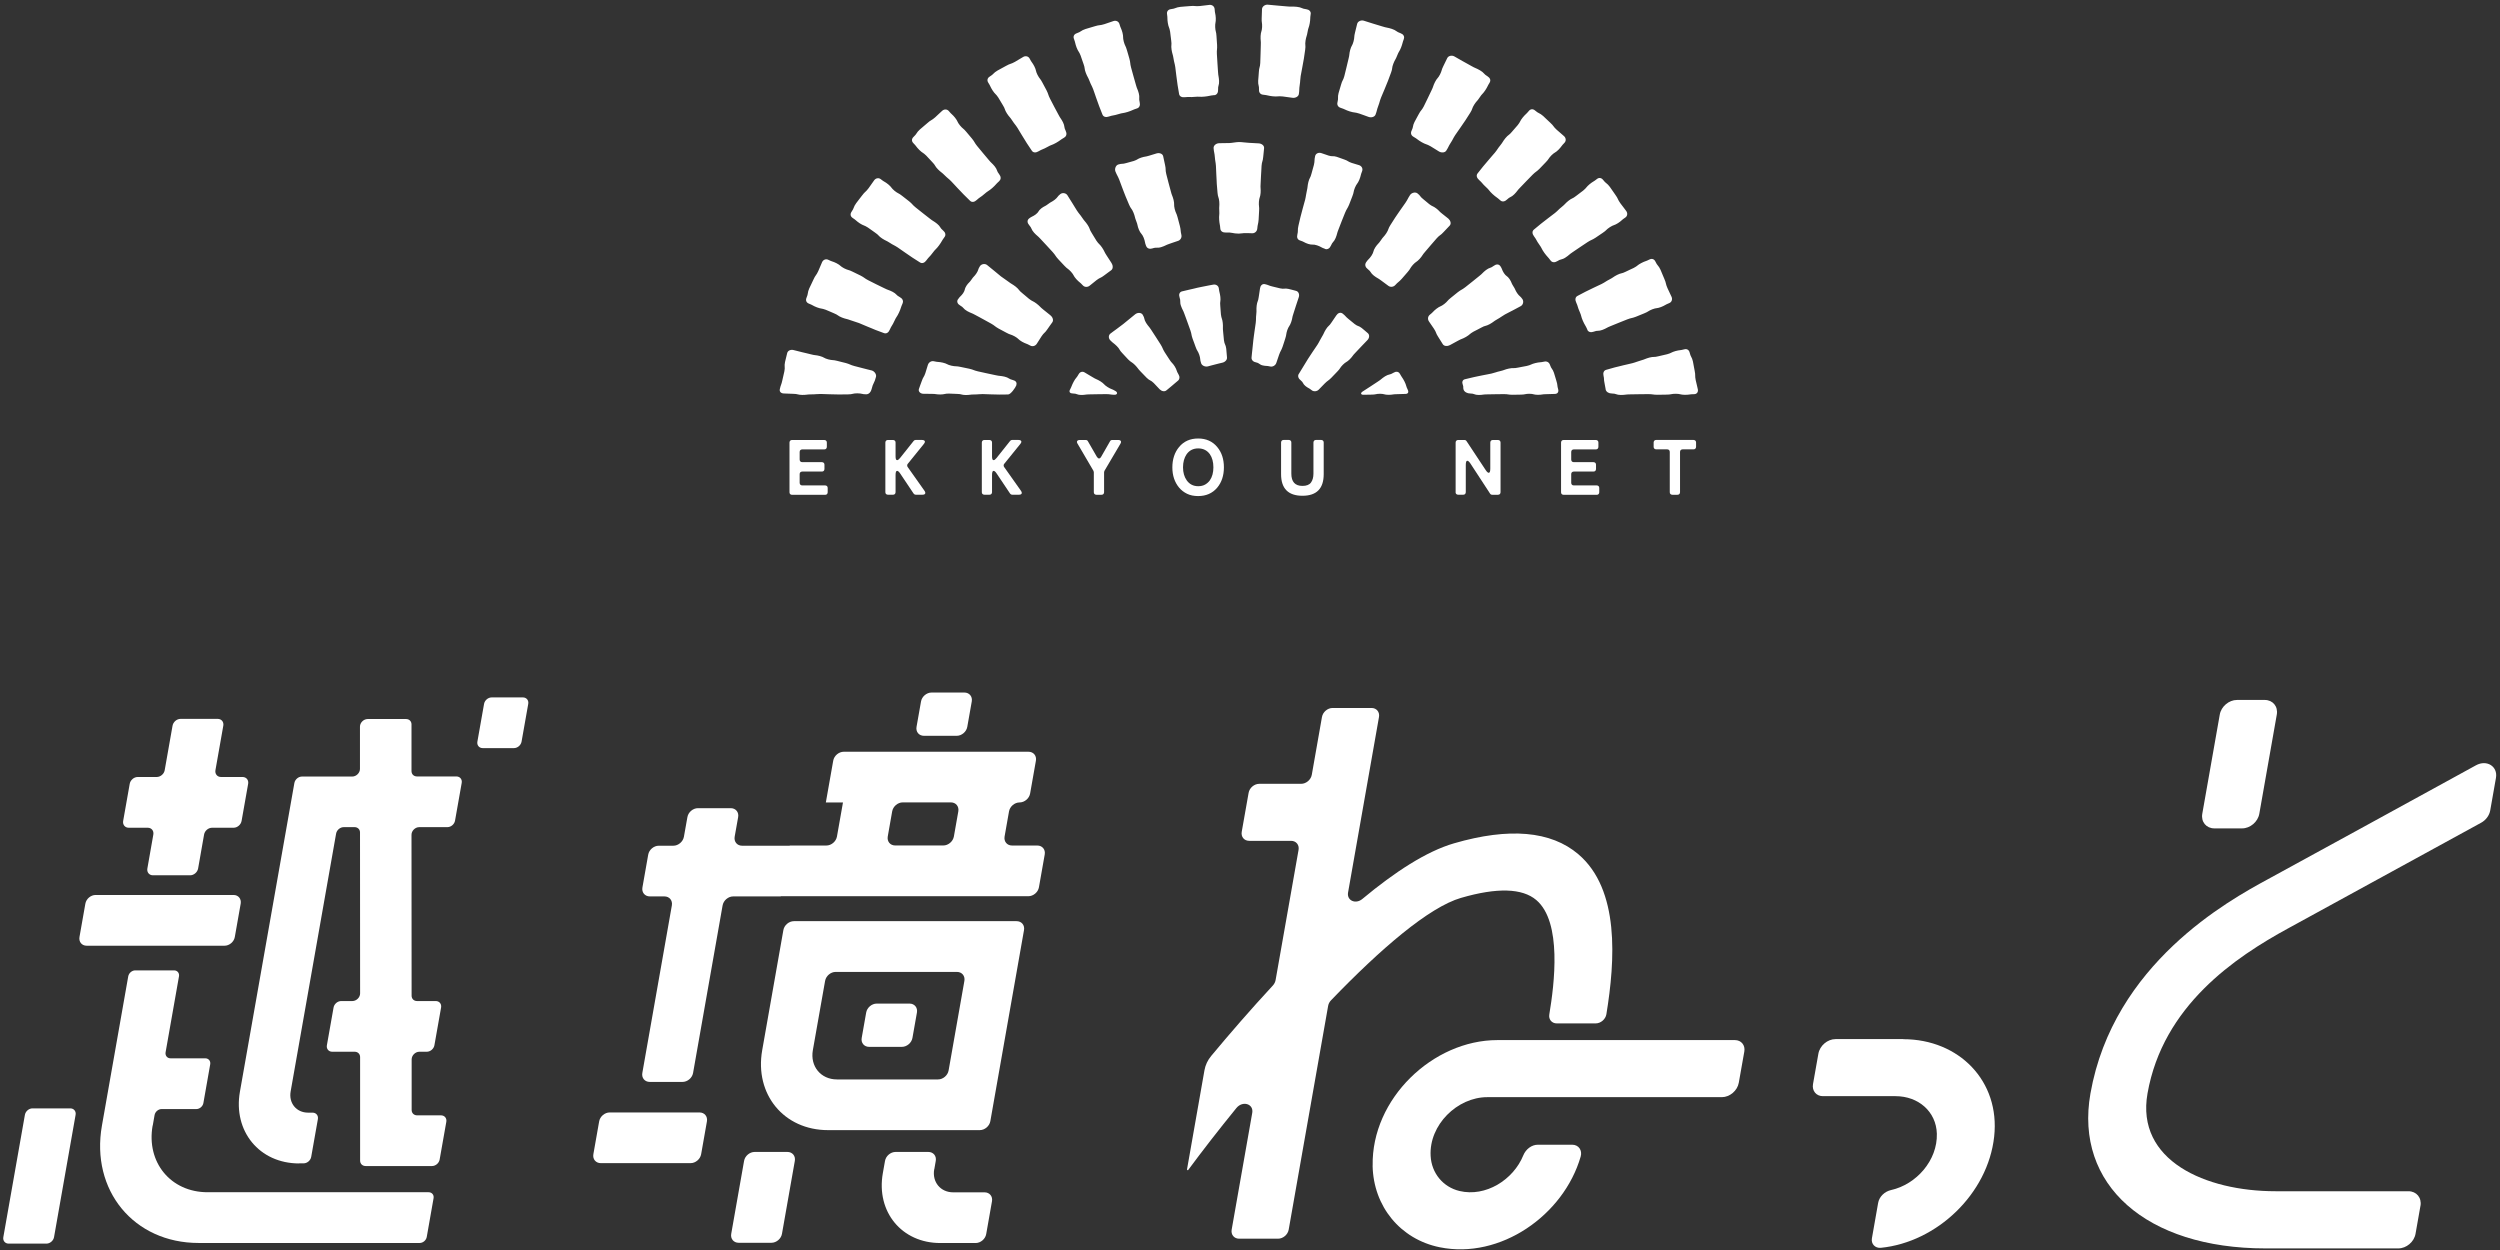 <svg width="502" height="251" viewBox="0 0 502 251" fill="none" xmlns="http://www.w3.org/2000/svg">
<rect x="0" y="0" width="502" height="251" fill="#333333" stroke="none"/>
<path d="M454.76 140.55H449.19C447.56 140.55 446.01 141.87 445.73 143.49L442.22 163.4C441.93 165.03 443.02 166.34 444.64 166.34H450.21C451.84 166.34 453.39 165.02 453.67 163.4L457.18 143.49C457.47 141.86 456.38 140.55 454.76 140.55Z" fill="white"/>
<path d="M486.03 242.14C486.32 240.51 485.23 239.2 483.61 239.2H456.93C442.88 239.2 428.84 233.05 431.22 219.56C434.32 201.95 448.83 192.21 459.47 186.41C468.98 181.22 486.01 171.89 498.22 165.2C499.18 164.67 499.86 163.74 500.04 162.72L501.19 156.19C501.59 153.9 499.35 152.48 497.18 153.67C484.94 160.38 465.65 170.96 455.28 176.61C447.63 180.78 424.36 193.46 419.76 219.58C416.53 237.89 430.98 250.68 454.9 250.68H481.58C483.21 250.68 484.76 249.36 485.04 247.74L486.02 242.17L486.03 242.14Z" fill="white"/>
<path d="M96.93 150.22H103.2C103.92 150.22 104.6 149.64 104.73 148.92L106.07 141.34C106.2 140.62 105.72 140.04 105 140.04H98.73C98.01 140.04 97.33 140.62 97.2 141.34L95.86 148.92C95.73 149.64 96.21 150.22 96.93 150.22Z" fill="white"/>
<path d="M208.3 169.78H203.21C202.21 169.78 201.55 168.97 201.72 167.98L202.61 162.93C202.79 161.93 203.74 161.13 204.73 161.13C205.73 161.13 206.68 160.32 206.85 159.33L208.01 152.75C208.19 151.75 207.52 150.95 206.52 150.95H169.43C168.43 150.95 167.48 151.76 167.31 152.75L165.83 161.13H169.27L168.06 167.98C167.88 168.98 166.93 169.78 165.94 169.78H158.58V169.82H149.01C148.01 169.82 147.35 169.01 147.52 168.02L148.22 164.08C148.4 163.08 147.73 162.28 146.73 162.28H140.15C139.15 162.28 138.2 163.09 138.03 164.08L137.33 168.02C137.15 169.02 136.2 169.82 135.21 169.82H132.28C131.28 169.82 130.33 170.63 130.16 171.62L129 178.2C128.82 179.2 129.49 180 130.49 180H133.42C134.42 180 135.08 180.81 134.91 181.8L128.98 215.45C128.8 216.45 129.47 217.25 130.47 217.25H137.05C138.05 217.25 139 216.44 139.17 215.45L145.1 181.8C145.28 180.8 146.23 180 147.22 180H156.78V179.96H206.5C207.5 179.96 208.45 179.15 208.62 178.16L209.78 171.58C209.96 170.58 209.29 169.78 208.29 169.78H208.3ZM181.27 161.12H190.94C191.94 161.12 192.6 161.93 192.43 162.92L191.54 167.97C191.36 168.97 190.41 169.77 189.42 169.77H179.75C178.75 169.77 178.09 168.96 178.26 167.97L179.15 162.92C179.33 161.92 180.28 161.12 181.27 161.12Z" fill="white"/>
<path d="M193.64 139.06H187.06C186.06 139.06 185.11 139.87 184.94 140.86L184.04 145.95C183.86 146.95 184.53 147.75 185.53 147.75H192.11C193.11 147.75 194.06 146.94 194.23 145.95L195.13 140.86C195.31 139.86 194.64 139.06 193.64 139.06Z" fill="white"/>
<path d="M182.63 201.52H176.05C175.05 201.52 174.1 202.33 173.93 203.32L173.03 208.41C172.85 209.41 173.52 210.21 174.52 210.21H181.1C182.1 210.21 183.05 209.4 183.22 208.41L184.12 203.32C184.3 202.32 183.63 201.52 182.63 201.52Z" fill="white"/>
<path d="M148.32 249.55H154.9C155.9 249.55 156.85 248.74 157.02 247.75L159.6 233.11C159.78 232.11 159.11 231.31 158.11 231.31H151.53C150.53 231.31 149.58 232.12 149.41 233.11L146.83 247.75C146.65 248.75 147.32 249.55 148.32 249.55Z" fill="white"/>
<path d="M187.61 234.78L187.9 233.11C188.08 232.11 187.41 231.31 186.41 231.31H179.83C178.83 231.31 177.88 232.12 177.71 233.11L177.27 235.59C175.91 243.33 181.07 249.6 188.81 249.6H195.91C196.91 249.6 197.86 248.79 198.03 247.8L199.19 241.22C199.37 240.22 198.7 239.42 197.7 239.42H191.4C188.85 239.42 187.14 237.34 187.59 234.79L187.61 234.78Z" fill="white"/>
<path d="M120.64 233.56H138.67C139.67 233.56 140.62 232.75 140.79 231.76L141.95 225.18C142.13 224.18 141.46 223.38 140.46 223.38H122.43C121.43 223.38 120.48 224.19 120.31 225.18L119.15 231.76C118.97 232.76 119.64 233.56 120.64 233.56Z" fill="white"/>
<path d="M1.74 249.72H9.32C10.04 249.72 10.72 249.14 10.85 248.42L15.18 223.86C15.31 223.14 14.83 222.56 14.11 222.56H6.53C5.81 222.56 5.13 223.14 5 223.86L0.67 248.42C0.54 249.14 1.02 249.72 1.74 249.72Z" fill="white"/>
<path d="M30.67 226.02L31.04 223.9C31.16 223.24 31.79 222.7 32.45 222.7H39.43C40.09 222.7 40.72 222.16 40.84 221.5L42.21 213.71C42.33 213.05 41.88 212.51 41.22 212.51H34.24C33.58 212.51 33.14 211.97 33.25 211.31L35.94 196.05C36.06 195.39 35.61 194.85 34.95 194.85H27.16C26.5 194.85 25.87 195.39 25.75 196.05L20.47 226.01C18.17 239.03 26.87 249.59 39.89 249.59H84.28C84.94 249.59 85.57 249.05 85.69 248.39L87.06 240.6C87.18 239.94 86.73 239.4 86.07 239.4H41.68C34.28 239.4 29.34 233.4 30.65 226L30.67 226.02Z" fill="white"/>
<path d="M60.06 233.6H60.96C61.68 233.6 62.36 233.02 62.49 232.3L63.83 224.72C63.96 224 63.48 223.42 62.76 223.42H61.86C59.52 223.42 57.95 221.51 58.36 219.17L67.49 167.39C67.62 166.67 68.3 166.09 69.02 166.09H71.2C71.83 166.09 72.29 166.54 72.29 167.16L72.31 199.48C72.31 200.28 71.57 201.01 70.76 201.01H68.51C67.79 201.01 67.11 201.59 66.98 202.31L65.64 209.89C65.51 210.61 65.99 211.19 66.71 211.19H71.22C71.85 211.19 72.31 211.64 72.31 212.26V233.07C72.32 233.69 72.78 234.14 73.41 234.14H86.75C87.47 234.14 88.15 233.56 88.28 232.84L89.62 225.26C89.75 224.54 89.27 223.96 88.55 223.96H83.75C83.12 223.96 82.66 223.51 82.66 222.89V212.72C82.66 211.92 83.4 211.19 84.2 211.19H85.7C86.42 211.19 87.1 210.61 87.23 209.89L88.57 202.31C88.7 201.59 88.22 201.01 87.5 201.01H83.74C83.11 201.01 82.65 200.56 82.65 199.94L82.63 167.62C82.63 166.82 83.37 166.09 84.18 166.09H89.84C90.56 166.09 91.24 165.51 91.37 164.79L92.71 157.21C92.84 156.49 92.36 155.91 91.64 155.91H83.72C83.09 155.91 82.63 155.46 82.63 154.84V145.45C82.63 144.83 82.17 144.38 81.53 144.38H73.83C73.02 144.38 72.28 145.11 72.28 145.91V154.4C72.28 155.2 71.54 155.93 70.74 155.93H60.64C59.92 155.93 59.24 156.51 59.11 157.23L48.18 219.19C46.77 227.16 52.1 233.62 60.06 233.62V233.6Z" fill="white"/>
<path d="M204.14 184.97H159.42C158.42 184.97 157.47 185.78 157.3 186.77L153.05 210.88C151.49 219.75 157.41 226.93 166.27 226.93H196.74C197.74 226.93 198.69 226.12 198.86 225.13L205.62 186.77C205.8 185.77 205.13 184.97 204.13 184.97H204.14ZM188.35 216.75H168.06C164.82 216.75 162.65 214.12 163.22 210.88L165.68 196.96C165.86 195.96 166.81 195.16 167.8 195.16H192.16C193.16 195.16 193.82 195.97 193.65 196.96L190.48 214.95C190.3 215.95 189.35 216.75 188.36 216.75H188.35Z" fill="white"/>
<path d="M275.62 234.08C275.78 242.26 281.21 248.85 289.1 250.45C301.25 252.92 313.98 244.04 317.4 232.24C317.77 230.98 316.98 229.86 315.71 229.86H308.79C307.54 229.86 306.38 230.77 305.88 231.99C303.88 236.92 298.31 240.41 293.06 239.15C289.76 238.36 287.45 235.56 287.27 232.11C286.93 225.87 292.64 220.31 298.64 220.31H345.74C347.34 220.31 348.87 219.01 349.15 217.41L350.26 211.14C350.48 209.88 349.64 208.85 348.38 208.85H300.67C287.71 208.85 275.37 220.65 275.63 234.07L275.62 234.08Z" fill="white"/>
<path d="M382.19 208.65H368.59C366.96 208.65 365.41 209.97 365.13 211.59L364.05 217.7C363.82 219.03 364.7 220.11 366.03 220.11H380.63C385.19 220.11 388.79 223.19 388.92 227.65C389.07 233.02 384.78 237.84 379.73 238.96C378.44 239.25 377.35 240.28 377.13 241.55L375.88 248.65C375.68 249.79 376.53 250.67 377.68 250.56C388.92 249.44 399.18 239.72 400.43 228.23C401.65 217.08 393.36 208.67 382.18 208.67L382.19 208.65Z" fill="white"/>
<path d="M293.39 180.29C300.6 178.19 305.68 178.34 308.49 180.73C313.7 185.16 312.11 197.64 311.1 203.7C310.93 204.7 311.6 205.5 312.6 205.5H320.41C321.42 205.5 322.39 204.68 322.56 203.67C324.33 192.84 325.27 178.61 316.92 171.52C311.43 166.85 303.03 166.12 291.96 169.34C286.42 170.95 280.06 175.1 273.56 180.51C272.21 181.64 270.41 180.83 270.69 179.22L276.9 143.98C277.08 142.97 276.41 142.16 275.4 142.16H267.59C266.58 142.16 265.62 142.98 265.45 143.98L263.41 155.57C263.23 156.58 262.27 157.39 261.27 157.39H252.86C251.85 157.39 250.89 158.21 250.72 159.21L249.34 167.02C249.16 168.03 249.83 168.84 250.84 168.84H259.25C260.26 168.84 260.93 169.66 260.75 170.66L256.14 196.8C256.07 197.19 255.88 197.57 255.59 197.89C251.12 202.72 246.9 207.59 243.21 212.03C242.5 212.88 242.04 213.87 241.86 214.89L238.34 234.88L238.54 235C241.33 231.22 244.64 226.95 248.27 222.49C249.52 220.96 251.77 221.65 251.45 223.47L247.32 246.91C247.14 247.92 247.81 248.73 248.82 248.73H256.63C257.64 248.73 258.6 247.91 258.77 246.91L266.69 201.98C266.76 201.57 266.97 201.16 267.29 200.84C277.21 190.54 286.93 182.16 293.41 180.28L293.39 180.29Z" fill="white"/>
<path d="M46.89 179.71H19.2C18.23 179.71 17.31 180.49 17.14 181.46L15.96 188.15C15.79 189.12 16.43 189.9 17.4 189.9H45.09C46.06 189.9 46.98 189.12 47.15 188.15L48.33 181.46C48.5 180.49 47.86 179.71 46.89 179.71Z" fill="white"/>
<path d="M30.71 175.76H38.18C38.93 175.76 39.64 175.15 39.78 174.4L40.98 167.57C41.11 166.82 41.83 166.21 42.58 166.21H46.91C47.66 166.21 48.37 165.6 48.51 164.85L49.83 157.38C49.96 156.63 49.46 156.02 48.71 156.02H44.38C43.63 156.02 43.13 155.41 43.26 154.66L44.84 145.71C44.97 144.96 44.47 144.35 43.72 144.35H36.25C35.5 144.35 34.79 144.96 34.65 145.71L33.07 154.66C32.94 155.41 32.22 156.02 31.47 156.02H27.65C26.9 156.02 26.19 156.63 26.05 157.38L24.73 164.85C24.6 165.6 25.1 166.21 25.85 166.21H29.67C30.42 166.21 30.92 166.82 30.79 167.57L29.59 174.4C29.46 175.15 29.96 175.76 30.71 175.76Z" fill="white"/>
<path d="M228.05 63.04C228.49 62.73 229.18 62.75 229.46 63.21C229.92 63.95 229.67 64.11 230.14 64.84C230.61 65.57 230.7 65.52 231.17 66.25C231.63 66.99 231.66 66.97 232.12 67.71C232.58 68.45 232.6 68.44 233.06 69.18C233.52 69.92 233.41 69.99 233.87 70.73C234.33 71.47 234.36 71.45 234.82 72.19C235.28 72.93 235.43 72.84 235.89 73.58C236.35 74.32 236.18 74.43 236.64 75.17C236.93 75.62 236.91 76.18 236.48 76.49C235.91 76.93 235.94 76.98 235.37 77.43C234.8 77.88 234.82 77.9 234.25 78.36C233.85 78.72 233.25 78.56 232.87 78.18C232.25 77.56 232.29 77.53 231.67 76.91C231.05 76.29 230.87 76.48 230.25 75.86C229.63 75.24 229.65 75.23 229.04 74.61C228.43 73.99 228.51 73.91 227.9 73.29C227.28 72.67 227.16 72.8 226.54 72.18C225.92 71.56 225.97 71.52 225.35 70.9C224.73 70.28 224.89 70.13 224.27 69.51C223.65 68.89 223.57 68.97 222.96 68.35C222.58 67.97 222.54 67.36 222.94 67.01C223.56 66.5 223.61 66.55 224.24 66.05C224.87 65.55 224.9 65.58 225.53 65.08C226.16 64.58 226.15 64.56 226.78 64.06C227.41 63.56 227.39 63.54 228.03 63.04H228.05ZM206.61 43.9C206.2 44.25 206.28 44.78 206.64 45.18C207.24 45.85 207.03 46.05 207.63 46.71C208.23 47.37 208.32 47.3 208.93 47.97C209.54 48.64 209.56 48.62 210.16 49.29C210.76 49.96 210.78 49.95 211.38 50.62C211.98 51.29 211.89 51.38 212.49 52.04C213.09 52.7 213.12 52.69 213.72 53.35C214.32 54.01 214.45 53.9 215.06 54.57C215.67 55.24 215.51 55.38 216.12 56.05C216.73 56.72 216.83 56.63 217.43 57.3C217.79 57.7 218.4 57.7 218.81 57.36C219.5 56.81 219.49 56.79 220.19 56.25C220.89 55.71 221.01 55.86 221.7 55.32C222.39 54.78 222.42 54.81 223.12 54.27C223.56 53.96 223.49 53.25 223.19 52.81C222.69 52.06 222.71 52.05 222.21 51.3C221.71 50.55 221.81 50.48 221.31 49.73C220.81 48.98 220.66 49.08 220.16 48.33C219.66 47.58 219.72 47.54 219.22 46.79C218.72 46.04 218.9 45.92 218.4 45.17C217.9 44.42 217.81 44.48 217.31 43.73C216.81 42.98 216.74 43.03 216.24 42.27C215.74 41.52 215.79 41.49 215.29 40.73C214.79 39.98 214.83 39.96 214.33 39.2C214.03 38.75 213.36 38.64 212.93 38.96C212.29 39.45 212.43 39.62 211.79 40.11C211.15 40.6 211.07 40.5 210.44 40.99C209.81 41.48 209.71 41.36 209.08 41.85C208.45 42.34 208.62 42.57 207.98 43.05C207.34 43.53 207.23 43.4 206.6 43.9H206.61ZM237.33 58.51C236.81 58.66 236.67 59.17 236.85 59.68C237.14 60.5 236.85 60.6 237.14 61.42C237.43 62.24 237.54 62.2 237.83 63.03C238.12 63.86 238.15 63.84 238.43 64.67C238.71 65.5 238.73 65.49 239.02 66.31C239.31 67.13 239.18 67.18 239.47 68C239.76 68.82 239.79 68.81 240.07 69.64C240.35 70.47 240.52 70.41 240.81 71.23C241.1 72.05 240.9 72.12 241.19 72.95C241.37 73.46 242.06 73.71 242.58 73.56C243.28 73.39 243.28 73.35 243.98 73.19C244.68 73.03 244.68 72.99 245.39 72.84C245.92 72.75 246.44 72.3 246.38 71.77C246.28 70.9 246.33 70.9 246.23 70.03C246.13 69.16 245.87 69.19 245.77 68.33C245.67 67.47 245.7 67.46 245.6 66.59C245.5 65.72 245.62 65.71 245.53 64.84C245.44 63.97 245.26 63.99 245.16 63.13C245.06 62.27 245.13 62.26 245.03 61.39C244.93 60.52 245.15 60.5 245.05 59.63C244.95 58.76 244.84 58.77 244.74 57.91C244.68 57.38 244.17 57.06 243.64 57.15C242.85 57.32 242.84 57.27 242.06 57.45C241.27 57.63 241.26 57.59 240.48 57.77C239.69 57.95 239.7 57.98 238.91 58.14C238.12 58.31 238.12 58.32 237.34 58.51H237.33ZM192.34 60.12C192.06 60.58 192.3 61.06 192.77 61.32C193.56 61.76 193.41 62.02 194.2 62.46C194.99 62.9 195.04 62.8 195.83 63.24C196.62 63.68 196.63 63.65 197.42 64.1C198.21 64.54 198.21 64.53 199 64.97C199.79 65.41 199.72 65.53 200.51 65.97C201.3 66.41 201.31 66.38 202.1 66.82C202.89 67.26 202.97 67.11 203.76 67.55C204.55 67.99 204.44 68.17 205.23 68.62C206.02 69.06 206.08 68.94 206.87 69.39C207.34 69.65 207.92 69.47 208.2 69.01C208.68 68.27 208.66 68.26 209.15 67.52C209.64 66.78 209.8 66.89 210.29 66.15C210.78 65.41 210.81 65.44 211.31 64.71C211.62 64.27 211.34 63.63 210.91 63.3C210.2 62.75 210.21 62.73 209.5 62.17C208.79 61.61 208.86 61.52 208.15 60.97C207.44 60.42 207.33 60.56 206.62 60C205.91 59.44 205.95 59.39 205.24 58.84C204.53 58.29 204.66 58.12 203.95 57.56C203.24 57.01 203.17 57.09 202.46 56.54C201.75 55.99 201.7 56.05 200.99 55.5C200.28 54.95 200.31 54.9 199.6 54.35C198.89 53.8 198.91 53.76 198.2 53.21C197.78 52.88 197.1 52.99 196.79 53.42C196.34 54.08 196.52 54.21 196.08 54.87C195.64 55.54 195.52 55.46 195.08 56.13C194.64 56.8 194.5 56.71 194.06 57.38C193.62 58.05 193.85 58.21 193.4 58.87C192.94 59.53 192.8 59.44 192.36 60.11L192.34 60.12ZM301.26 53.43C300.95 52.99 300.41 53.03 299.98 53.36C299.27 53.91 299.09 53.68 298.38 54.23C297.67 54.78 297.74 54.88 297.03 55.43C296.32 55.98 296.34 56.01 295.63 56.56C294.92 57.11 294.93 57.13 294.22 57.68C293.51 58.23 293.43 58.13 292.72 58.68C292.01 59.23 292.03 59.26 291.32 59.81C290.61 60.36 290.71 60.5 290 61.05C289.29 61.6 289.16 61.44 288.45 61.99C287.74 62.54 287.82 62.65 287.11 63.2C286.69 63.53 286.63 64.13 286.95 64.57C287.45 65.3 287.46 65.29 287.95 66.03C288.44 66.77 288.28 66.87 288.77 67.61C289.26 68.35 289.22 68.37 289.71 69.11C289.99 69.57 290.7 69.55 291.16 69.29C291.95 68.85 291.96 68.87 292.74 68.43C293.52 67.99 293.59 68.1 294.37 67.65C295.15 67.2 295.07 67.05 295.85 66.61C296.64 66.17 296.67 66.23 297.45 65.78C298.23 65.33 298.34 65.53 299.13 65.09C299.92 64.65 299.86 64.55 300.65 64.11C301.44 63.67 301.4 63.6 302.18 63.15C302.96 62.7 303 62.76 303.78 62.32C304.57 61.88 304.59 61.91 305.37 61.47C305.84 61.21 306 60.55 305.72 60.09C305.28 59.42 305.1 59.54 304.65 58.87C304.2 58.2 304.32 58.13 303.87 57.46C303.43 56.79 303.56 56.7 303.11 56.03C302.66 55.36 302.43 55.52 301.99 54.84C301.55 54.16 301.7 54.07 301.25 53.4L301.26 53.43ZM318.72 66.2C318.93 66.7 319.48 66.8 319.98 66.61C320.82 66.28 320.93 66.56 321.77 66.24C322.61 65.92 322.57 65.81 323.41 65.48C324.25 65.15 324.24 65.13 325.08 64.8C325.92 64.47 325.91 64.46 326.76 64.13C327.6 63.8 327.65 63.93 328.49 63.6C329.33 63.27 329.32 63.25 330.16 62.92C331 62.59 330.94 62.44 331.78 62.11C332.62 61.78 332.7 61.98 333.54 61.65C334.38 61.32 334.33 61.2 335.17 60.87C335.67 60.68 335.87 60.13 335.66 59.63C335.26 58.74 335.23 58.75 334.83 57.86C334.43 56.97 334.6 56.89 334.2 56C333.8 55.11 333.84 55.09 333.44 54.19C333.04 53.29 332.8 53.4 332.4 52.51C332.17 52.03 331.71 51.86 331.23 52.1C330.43 52.51 330.37 52.4 329.57 52.82C328.77 53.23 328.85 53.39 328.05 53.8C327.25 54.21 327.22 54.15 326.42 54.57C325.62 54.98 325.52 54.79 324.72 55.2C323.92 55.61 323.97 55.71 323.17 56.12C322.37 56.53 322.41 56.61 321.61 57.02C320.81 57.43 320.78 57.38 319.98 57.79C319.18 58.2 319.16 58.17 318.36 58.58C317.56 58.99 317.56 59.01 316.76 59.42C316.28 59.67 316.26 60.23 316.49 60.71C316.9 61.61 316.77 61.66 317.18 62.56C317.59 63.46 317.44 63.52 317.84 64.42C318.24 65.32 318.34 65.28 318.74 66.18L318.72 66.2ZM214.84 78.25C214.61 78.74 214.89 79.01 215.42 79.01C216.26 79.01 216.26 79.31 217.1 79.31C217.94 79.31 217.94 79.19 218.78 79.19C219.62 79.19 219.62 79.16 220.46 79.16C221.3 79.16 221.3 79.14 222.14 79.14C222.98 79.14 222.98 79.27 223.82 79.27C224.36 79.27 224.48 78.82 224.02 78.54C223.25 78.06 223.16 78.2 222.4 77.72C221.63 77.24 221.75 77.06 220.98 76.58C220.21 76.1 220.14 76.21 219.38 75.73C218.61 75.25 218.59 75.29 217.82 74.8C217.37 74.51 216.87 74.66 216.6 75.13C216.18 75.92 216.02 75.84 215.6 76.63C215.18 77.42 215.26 77.46 214.85 78.26L214.84 78.25ZM311.36 52.31C311.67 52.75 312.23 52.74 312.68 52.45C313.43 51.96 313.6 52.21 314.35 51.71C315.1 51.22 315.04 51.12 315.79 50.63C316.54 50.14 316.53 50.11 317.28 49.62C318.03 49.13 318.03 49.11 318.78 48.62C319.53 48.13 319.61 48.24 320.36 47.75C321.11 47.26 321.1 47.23 321.85 46.74C322.6 46.25 322.51 46.1 323.27 45.61C324.03 45.12 324.14 45.29 324.9 44.8C325.66 44.31 325.58 44.19 326.34 43.7C326.79 43.41 326.87 42.83 326.56 42.39C325.99 41.6 325.96 41.62 325.38 40.83C324.8 40.04 324.96 39.93 324.38 39.14C323.8 38.35 323.84 38.32 323.26 37.53C322.68 36.74 322.48 36.89 321.89 36.11C321.56 35.69 321.07 35.61 320.66 35.95C319.96 36.52 319.88 36.42 319.19 36.99C318.5 37.56 318.6 37.7 317.9 38.27C317.2 38.84 317.16 38.79 316.46 39.36C315.76 39.93 315.63 39.76 314.93 40.33C314.23 40.9 314.3 40.99 313.6 41.55C312.9 42.11 312.95 42.18 312.26 42.75C311.57 43.32 311.52 43.27 310.83 43.84C310.13 44.41 310.1 44.38 309.4 44.95C308.7 45.52 308.71 45.53 308.01 46.1C307.59 46.44 307.68 46.99 308.01 47.42C308.6 48.21 308.49 48.3 309.07 49.09C309.65 49.88 309.53 49.98 310.11 50.78C310.69 51.58 310.78 51.52 311.36 52.32V52.31ZM322.41 78.2C322.52 78.72 323.08 79.01 323.62 79.01C324.54 79.01 324.54 79.31 325.46 79.31C326.38 79.31 326.38 79.19 327.3 79.19C328.22 79.19 328.22 79.16 329.14 79.16C330.06 79.16 330.06 79.14 330.98 79.14C331.9 79.14 331.9 79.27 332.82 79.27C333.74 79.27 333.74 79.24 334.66 79.24C335.58 79.24 335.58 79.07 336.5 79.07C337.42 79.07 337.42 79.28 338.34 79.28C339.26 79.28 339.26 79.15 340.18 79.15C340.72 79.15 341.03 78.72 340.93 78.2C340.74 77.27 340.7 77.28 340.5 76.35C340.3 75.42 340.49 75.38 340.29 74.46C340.09 73.54 340.14 73.52 339.94 72.59C339.74 71.66 339.49 71.72 339.28 70.79C339.15 70.27 338.74 70 338.22 70.14C337.35 70.38 337.32 70.26 336.45 70.49C335.58 70.73 335.63 70.9 334.76 71.13C333.89 71.37 333.87 71.3 333 71.54C332.13 71.78 332.07 71.57 331.2 71.8C330.33 72.04 330.36 72.14 329.49 72.38C328.62 72.62 328.64 72.7 327.77 72.93C326.9 73.17 326.88 73.11 326.01 73.34C325.14 73.58 325.13 73.54 324.26 73.77C323.39 74 323.39 74.02 322.52 74.26C322 74.4 321.86 74.94 321.99 75.46C322.15 76.13 322.02 76.16 322.17 76.83C322.32 77.5 322.27 77.51 322.42 78.18L322.41 78.2ZM204.07 77.32C204.26 76.82 203.94 76.44 203.41 76.32C202.53 76.12 202.59 75.83 201.71 75.63C200.83 75.43 200.8 75.54 199.92 75.34C199.04 75.14 199.03 75.17 198.14 74.96C197.25 74.75 197.25 74.77 196.37 74.57C195.49 74.37 195.52 74.24 194.63 74.04C193.74 73.84 193.74 73.87 192.85 73.67C191.96 73.47 191.93 73.63 191.04 73.43C190.15 73.23 190.2 73.02 189.32 72.82C188.43 72.62 188.4 72.75 187.52 72.54C187 72.42 186.48 72.76 186.32 73.27C186.05 74.09 186.08 74.1 185.81 74.93C185.54 75.75 185.36 75.69 185.09 76.52C184.82 77.35 184.75 77.33 184.5 78.16C184.38 78.68 184.88 79.07 185.42 79.07C186.27 79.07 186.27 79.09 187.12 79.09C187.97 79.09 187.97 79.21 188.82 79.21C189.67 79.21 189.67 79.03 190.52 79.03C191.37 79.03 191.37 79.1 192.22 79.1C193.07 79.1 193.07 79.32 193.92 79.32C194.77 79.32 194.77 79.21 195.62 79.21C196.47 79.21 196.47 79.13 197.32 79.13C198.17 79.13 198.17 79.19 199.02 79.19C199.87 79.19 199.87 79.23 200.72 79.23C201.57 79.23 201.57 79.21 202.42 79.21C202.96 79.21 203.9 77.85 204.09 77.35L204.07 77.32ZM293.88 78.23C294.06 78.74 294.67 79.01 295.2 79.01C296.05 79.01 296.05 79.31 296.9 79.31C297.75 79.31 297.75 79.19 298.6 79.19C299.45 79.19 299.45 79.16 300.3 79.16C301.15 79.16 301.15 79.14 302 79.14C302.85 79.14 302.85 79.27 303.7 79.27C304.55 79.27 304.55 79.24 305.4 79.24C306.25 79.24 306.25 79.07 307.1 79.07C307.95 79.07 307.95 79.28 308.8 79.28C309.65 79.28 309.65 79.15 310.5 79.15C311.35 79.15 311.35 79.1 312.2 79.1C312.74 79.1 313.01 78.74 312.89 78.21C312.64 77.38 312.8 77.33 312.53 76.51C312.26 75.69 312.31 75.67 312.03 74.85C311.76 74.03 311.51 74.11 311.24 73.28C311.08 72.77 310.63 72.49 310.1 72.61C309.22 72.81 309.19 72.69 308.31 72.9C307.43 73.11 307.47 73.28 306.58 73.48C305.69 73.68 305.68 73.62 304.8 73.82C303.92 74.02 303.87 73.82 302.98 74.01C302.09 74.2 302.12 74.32 301.24 74.52C300.36 74.72 300.37 74.8 299.49 75.01C298.61 75.22 298.59 75.16 297.71 75.36C296.83 75.56 296.82 75.52 295.93 75.73C295.04 75.94 295.05 75.95 294.16 76.15C293.64 76.27 293.53 76.76 293.73 77.26C293.93 77.76 293.73 77.78 293.89 78.24L293.88 78.23ZM281.08 75.04C280.82 74.57 280.28 74.55 279.83 74.84C279.06 75.33 278.9 75.08 278.13 75.56C277.36 76.05 277.42 76.15 276.66 76.63C275.9 77.11 275.91 77.14 275.14 77.63C274.37 78.12 274.38 78.13 273.61 78.62C273.16 78.91 273.22 79.27 273.76 79.27C274.6 79.27 274.6 79.24 275.44 79.24C276.28 79.24 276.28 79.07 277.12 79.07C277.96 79.07 277.96 79.28 278.81 79.28C279.66 79.28 279.65 79.15 280.5 79.15C281.35 79.15 281.34 79.1 282.19 79.1C282.73 79.1 282.91 78.78 282.69 78.29C282.28 77.48 282.43 77.4 282.02 76.6C281.61 75.8 281.52 75.84 281.09 75.04H281.08ZM251.31 71.77C251.25 72.3 251.69 72.68 252.22 72.77C252.93 72.92 252.86 73.22 253.57 73.38C254.27 73.54 254.3 73.41 255 73.58C255.52 73.73 256.1 73.4 256.28 72.89C256.57 72.07 256.55 72.06 256.84 71.24C257.13 70.42 257.25 70.46 257.54 69.64C257.83 68.82 257.8 68.81 258.08 67.98C258.36 67.15 258.21 67.1 258.49 66.28C258.78 65.46 258.97 65.53 259.26 64.7C259.55 63.87 259.42 63.83 259.71 63.01C260 62.19 259.95 62.17 260.24 61.35C260.53 60.53 260.5 60.52 260.79 59.69C260.97 59.18 260.79 58.56 260.27 58.41C259.49 58.22 259.49 58.18 258.71 58.01C257.93 57.84 257.86 58.09 257.08 57.91C256.3 57.73 256.3 57.71 255.51 57.53C254.72 57.35 254.75 57.22 253.96 57.05C253.43 56.96 253.07 57.39 253.01 57.92C252.91 58.79 252.85 58.78 252.75 59.65C252.65 60.52 252.44 60.49 252.34 61.36C252.24 62.23 252.36 62.24 252.26 63.11C252.16 63.98 252.25 63.99 252.15 64.85C252.05 65.71 252 65.71 251.9 66.58C251.8 67.45 251.76 67.44 251.67 68.31C251.58 69.18 251.6 69.18 251.49 70.05C251.38 70.92 251.41 70.92 251.31 71.79V71.77ZM260.8 75.07C260.51 75.52 260.75 76.06 261.18 76.37C261.75 76.81 261.56 77.05 262.13 77.51C262.7 77.97 262.78 77.86 263.34 78.32C263.74 78.68 264.41 78.63 264.79 78.25C265.41 77.63 265.39 77.62 266.01 77C266.63 76.38 266.72 76.48 267.33 75.86C267.94 75.24 267.92 75.22 268.54 74.6C269.16 73.98 269.03 73.86 269.65 73.24C270.27 72.62 270.41 72.77 271.03 72.15C271.65 71.53 271.55 71.44 272.17 70.82C272.79 70.2 272.75 70.17 273.37 69.55C273.99 68.93 273.96 68.91 274.58 68.29C274.96 67.91 275.07 67.27 274.67 66.91C274.05 66.4 274.07 66.37 273.44 65.87C272.81 65.37 272.65 65.57 272.02 65.07C271.39 64.57 271.4 64.55 270.77 64.05C270.14 63.55 270.22 63.44 269.58 62.95C269.14 62.64 268.63 62.87 268.34 63.32C267.88 64.06 267.82 64.02 267.36 64.76C266.9 65.5 266.71 65.38 266.25 66.12C265.79 66.86 265.88 66.92 265.42 67.66C264.96 68.4 265.03 68.44 264.57 69.18C264.11 69.92 264.06 69.89 263.59 70.63C263.13 71.37 263.09 71.35 262.63 72.09C262.17 72.83 262.19 72.84 261.72 73.58C261.25 74.32 261.27 74.33 260.81 75.07H260.8ZM274.28 52.74C273.99 53.19 274.21 53.72 274.64 54.03C275.35 54.56 275.16 54.8 275.86 55.34C276.56 55.88 276.63 55.79 277.33 56.32C278.03 56.86 278.05 56.83 278.75 57.37C279.16 57.71 279.8 57.65 280.16 57.25C280.76 56.58 280.86 56.67 281.46 56C282.06 55.33 282.04 55.31 282.64 54.64C283.24 53.97 283.11 53.85 283.71 53.18C284.31 52.51 284.47 52.65 285.07 51.98C285.67 51.31 285.57 51.22 286.17 50.55C286.77 49.88 286.74 49.85 287.34 49.18C287.94 48.51 287.92 48.49 288.52 47.82C289.12 47.15 289.27 47.28 289.87 46.6C290.47 45.93 290.51 45.96 291.11 45.29C291.47 44.89 291.24 44.25 290.83 43.9C290.2 43.41 290.21 43.39 289.57 42.9C288.93 42.41 289.01 42.31 288.37 41.83C287.73 41.35 287.62 41.48 286.99 40.99C286.36 40.5 286.39 40.45 285.75 39.96C285.11 39.47 285.25 39.29 284.6 38.81C284.16 38.5 283.44 38.71 283.14 39.16C282.65 39.91 282.72 39.96 282.22 40.71C281.73 41.46 281.68 41.43 281.18 42.19C280.68 42.95 280.65 42.92 280.16 43.68C279.67 44.44 279.68 44.44 279.19 45.2C278.7 45.95 278.87 46.07 278.38 46.82C277.89 47.57 277.77 47.5 277.28 48.25C276.79 49 276.65 48.92 276.16 49.67C275.67 50.42 275.9 50.58 275.4 51.33C274.9 52.08 274.76 51.99 274.26 52.74H274.28ZM213.72 27.6C214.19 27.34 214.24 26.78 214 26.3C213.59 25.5 213.85 25.36 213.45 24.56C213.04 23.76 212.94 23.81 212.53 23.01C212.12 22.21 212.09 22.22 211.68 21.42C211.27 20.62 211.26 20.62 210.85 19.82C210.44 19.02 210.56 18.96 210.15 18.15C209.74 17.35 209.71 17.36 209.3 16.56C208.89 15.76 208.74 15.83 208.33 15.03C207.92 14.23 208.11 14.13 207.7 13.33C207.29 12.53 207.17 12.59 206.76 11.78C206.52 11.3 205.95 11.16 205.48 11.42C204.63 11.9 204.65 11.94 203.8 12.42C202.95 12.9 202.86 12.74 202.01 13.23C201.16 13.72 201.14 13.68 200.29 14.17C199.44 14.66 199.57 14.88 198.73 15.38C198.27 15.66 198.15 16.14 198.44 16.59C198.93 17.35 198.83 17.41 199.32 18.17C199.81 18.93 199.96 18.83 200.45 19.58C200.94 20.34 200.89 20.37 201.38 21.13C201.87 21.89 201.69 22 202.18 22.76C202.67 23.52 202.77 23.45 203.26 24.21C203.75 24.97 203.82 24.92 204.31 25.68C204.8 26.44 204.75 26.47 205.24 27.22C205.73 27.97 205.7 28 206.19 28.76C206.68 29.52 206.69 29.51 207.19 30.26C207.48 30.71 208.04 30.68 208.5 30.4C209.35 29.9 209.42 30.02 210.28 29.53C211.13 29.04 211.21 29.17 212.07 28.68C212.93 28.19 212.87 28.1 213.73 27.61L213.72 27.6ZM200.65 36.34C201.06 35.99 200.99 35.43 200.65 35.01C200.08 34.31 200.31 34.12 199.75 33.42C199.18 32.72 199.09 32.79 198.52 32.09C197.95 31.39 197.93 31.41 197.36 30.71C196.79 30.01 196.78 30.02 196.21 29.32C195.64 28.62 195.75 28.54 195.18 27.84C194.61 27.14 194.59 27.16 194.02 26.46C193.45 25.76 193.32 25.87 192.75 25.17C192.18 24.47 192.34 24.34 191.78 23.64C191.22 22.94 191.11 23.02 190.54 22.32C190.2 21.9 189.62 21.88 189.21 22.23C188.48 22.88 188.5 22.91 187.78 23.56C187.05 24.21 186.92 24.07 186.2 24.73C185.47 25.38 185.44 25.35 184.71 26C183.98 26.65 184.15 26.85 183.43 27.5C183.04 27.87 183.02 28.36 183.4 28.74C184.04 29.38 183.95 29.46 184.59 30.1C185.23 30.74 185.35 30.61 185.99 31.25C186.63 31.89 186.58 31.93 187.22 32.57C187.86 33.21 187.7 33.36 188.34 34C188.98 34.64 189.06 34.56 189.69 35.2C190.33 35.84 190.39 35.78 191.02 36.42C191.66 37.06 191.62 37.1 192.25 37.74C192.89 38.38 192.86 38.41 193.5 39.05C194.14 39.69 194.15 39.68 194.79 40.32C195.17 40.7 195.71 40.55 196.1 40.18C196.83 39.51 196.92 39.62 197.66 38.96C198.4 38.3 198.5 38.41 199.24 37.76C199.98 37.11 199.91 37.02 200.65 36.36V36.34ZM228.31 21.77C228.82 21.62 228.99 21.08 228.85 20.56C228.62 19.69 228.9 19.61 228.67 18.74C228.44 17.87 228.32 17.9 228.09 17.03C227.86 16.16 227.83 16.17 227.6 15.3C227.37 14.43 227.35 14.43 227.12 13.56C226.89 12.69 227.02 12.65 226.78 11.78C226.55 10.91 226.52 10.92 226.28 10.05C226.04 9.18 225.88 9.22 225.65 8.35C225.42 7.48 225.62 7.42 225.39 6.55C225.16 5.68 225.03 5.71 224.79 4.84C224.65 4.32 224.13 4.06 223.61 4.22C222.68 4.52 222.69 4.55 221.76 4.85C220.83 5.15 220.77 4.97 219.84 5.27C218.91 5.57 218.89 5.53 217.96 5.83C217.03 6.13 217.11 6.38 216.18 6.69C215.67 6.87 215.45 7.31 215.65 7.81C215.97 8.65 215.86 8.69 216.18 9.54C216.5 10.39 216.67 10.32 216.99 11.16C217.31 12 217.25 12.02 217.58 12.87C217.9 13.71 217.7 13.79 218.03 14.63C218.35 15.47 218.46 15.43 218.78 16.27C219.1 17.11 219.18 17.08 219.51 17.92C219.84 18.76 219.78 18.78 220.1 19.62C220.42 20.46 220.39 20.48 220.71 21.32C221.03 22.16 221.05 22.16 221.37 23C221.56 23.5 222.12 23.59 222.62 23.41C223.56 23.1 223.6 23.23 224.54 22.93C225.48 22.63 225.52 22.77 226.46 22.47C227.4 22.17 227.37 22.07 228.31 21.77ZM173.96 79.17C174.5 79.17 174.89 78.68 175.01 78.16C175.3 76.88 175.59 76.95 175.9 75.67C176.03 75.15 175.57 74.53 175.05 74.39C174.18 74.16 174.17 74.19 173.3 73.95C172.43 73.71 172.43 73.73 171.56 73.5C170.69 73.27 170.72 73.14 169.85 72.9C168.98 72.67 168.97 72.7 168.1 72.46C167.23 72.23 167.19 72.39 166.31 72.16C165.43 71.93 165.49 71.72 164.62 71.49C163.75 71.26 163.71 71.39 162.84 71.15C161.97 70.91 161.96 70.96 161.09 70.73C160.22 70.5 160.21 70.52 159.34 70.29C158.82 70.15 158.2 70.37 158.07 70.89C157.87 71.8 157.83 71.79 157.63 72.7C157.44 73.61 157.69 73.66 157.5 74.57C157.31 75.48 157.28 75.47 157.09 76.38C156.9 77.29 156.77 77.26 156.58 78.17C156.48 78.7 156.89 79.01 157.43 79.01C158.35 79.01 158.35 79.08 159.27 79.08C160.19 79.08 160.19 79.3 161.11 79.3C162.03 79.3 162.03 79.19 162.95 79.19C163.87 79.19 163.87 79.11 164.79 79.11C165.71 79.11 165.71 79.17 166.63 79.17C167.55 79.17 167.55 79.21 168.47 79.21C169.39 79.21 169.39 79.19 170.31 79.19C171.23 79.19 171.23 78.97 172.15 78.98C173.07 78.98 173.07 79.18 173.99 79.18L173.96 79.17ZM301.26 40.23C301.65 40.6 302.2 40.47 302.58 40.09C303.22 39.45 303.43 39.66 304.06 39.02C304.7 38.38 304.61 38.3 305.25 37.66C305.89 37.02 305.86 37 306.5 36.36C307.14 35.72 307.13 35.71 307.76 35.07C308.4 34.43 308.49 34.53 309.13 33.89C309.77 33.25 309.74 33.23 310.38 32.59C311.02 31.95 310.9 31.83 311.53 31.19C312.17 30.55 312.32 30.7 312.95 30.06C313.58 29.42 313.49 29.33 314.13 28.69C314.51 28.31 314.47 27.73 314.08 27.36C313.36 26.7 313.33 26.73 312.61 26.08C311.88 25.43 312.01 25.28 311.28 24.63C310.55 23.98 310.58 23.94 309.86 23.29C309.13 22.64 308.96 22.83 308.23 22.18C307.82 21.83 307.33 21.86 306.99 22.28C306.42 22.98 306.33 22.9 305.76 23.6C305.19 24.3 305.33 24.41 304.77 25.11C304.21 25.81 304.15 25.77 303.59 26.47C303.03 27.17 302.86 27.04 302.29 27.74C301.72 28.44 301.81 28.51 301.24 29.21C300.67 29.91 300.74 29.96 300.17 30.66C299.6 31.36 299.56 31.32 298.99 32.03C298.42 32.73 298.39 32.71 297.82 33.41C297.25 34.11 297.26 34.12 296.7 34.82C296.36 35.24 296.57 35.76 296.97 36.11C297.71 36.77 297.62 36.87 298.35 37.53C299.09 38.19 298.98 38.3 299.71 38.97C300.44 39.64 300.51 39.55 301.25 40.22L301.26 40.23ZM189.66 47.6C189.99 47.17 189.81 46.64 189.39 46.3C188.69 45.73 188.88 45.5 188.18 44.94C187.48 44.37 187.41 44.46 186.71 43.9C186.01 43.34 185.99 43.36 185.29 42.79C184.59 42.22 184.58 42.23 183.88 41.67C183.18 41.11 183.26 41 182.56 40.43C181.86 39.86 181.84 39.89 181.14 39.32C180.44 38.75 180.33 38.89 179.63 38.32C178.93 37.75 179.06 37.59 178.36 37.02C177.66 36.45 177.57 36.56 176.87 35.99C176.45 35.65 175.88 35.75 175.55 36.18C174.97 36.97 175 36.99 174.42 37.78C173.84 38.57 173.69 38.46 173.11 39.25C172.53 40.04 172.49 40.01 171.92 40.8C171.34 41.59 171.55 41.74 170.98 42.54C170.68 42.98 170.76 43.47 171.21 43.76C171.96 44.25 171.9 44.35 172.65 44.85C173.41 45.34 173.5 45.19 174.26 45.68C175.02 46.17 174.98 46.23 175.73 46.72C176.48 47.21 176.37 47.39 177.12 47.88C177.87 48.37 177.94 48.28 178.69 48.77C179.44 49.26 179.49 49.19 180.25 49.68C181.01 50.17 180.97 50.22 181.73 50.71C182.49 51.2 182.46 51.24 183.22 51.73C183.98 52.22 183.98 52.21 184.74 52.7C185.19 52.99 185.69 52.74 186 52.3C186.58 51.5 186.69 51.58 187.27 50.78C187.85 49.98 187.98 50.07 188.56 49.27C189.14 48.47 189.06 48.41 189.65 47.61L189.66 47.6ZM181.24 60.89C181.47 60.41 181.18 59.92 180.71 59.68C179.91 59.27 180.04 59.01 179.24 58.6C178.44 58.19 178.38 58.29 177.58 57.88C176.78 57.47 176.76 57.5 175.96 57.09C175.16 56.68 175.15 56.69 174.35 56.28C173.55 55.87 173.61 55.75 172.81 55.34C172.01 54.93 171.99 54.96 171.19 54.55C170.39 54.14 170.31 54.29 169.51 53.88C168.71 53.47 168.8 53.28 168 52.87C167.2 52.46 167.14 52.58 166.33 52.17C165.85 51.93 165.31 52.14 165.08 52.63C164.68 53.52 164.71 53.54 164.31 54.43C163.91 55.32 163.73 55.25 163.34 56.14C162.95 57.03 162.9 57.02 162.5 57.91C162.1 58.8 162.34 58.91 161.94 59.81C161.73 60.31 161.91 60.76 162.41 60.96C163.25 61.28 163.21 61.4 164.05 61.72C164.89 62.04 164.95 61.88 165.8 62.2C166.65 62.52 166.62 62.58 167.46 62.91C168.3 63.24 168.22 63.43 169.06 63.76C169.9 64.09 169.94 63.98 170.78 64.3C171.62 64.62 171.65 64.55 172.49 64.87C173.33 65.19 173.31 65.25 174.15 65.57C174.99 65.89 174.98 65.93 175.82 66.26C176.66 66.58 176.67 66.57 177.51 66.89C178.01 67.08 178.45 66.73 178.65 66.23C179.05 65.33 179.18 65.38 179.58 64.48C179.98 63.58 180.12 63.64 180.53 62.74C180.94 61.84 180.84 61.8 181.25 60.9L181.24 60.89ZM230.17 49.44C230.37 49.94 230.93 50.05 231.44 49.87C232.28 49.59 232.37 49.88 233.21 49.61C234.05 49.34 234.01 49.23 234.85 48.95C235.69 48.68 235.68 48.64 236.52 48.38C237.04 48.23 237.35 47.68 237.22 47.16C237.01 46.28 237.14 46.25 236.92 45.38C236.7 44.51 236.68 44.51 236.46 43.64C236.24 42.77 236.08 42.8 235.87 41.93C235.66 41.06 235.87 41 235.65 40.13C235.43 39.26 235.31 39.29 235.1 38.41C234.89 37.53 234.84 37.55 234.63 36.67C234.42 35.79 234.39 35.8 234.18 34.92C233.97 34.04 234.15 34 233.94 33.12C233.73 32.24 233.77 32.23 233.56 31.35C233.43 30.83 232.77 30.65 232.26 30.8C231.49 31.04 231.49 31.03 230.72 31.27C229.95 31.51 229.92 31.4 229.15 31.65C228.38 31.9 228.44 32.07 227.67 32.32C226.9 32.57 226.88 32.51 226.12 32.75C225.36 32.99 225.28 32.79 224.52 33.04C224.02 33.22 223.78 33.94 223.98 34.44C224.32 35.27 224.4 35.24 224.74 36.07C225.08 36.9 225.03 36.93 225.37 37.76C225.71 38.59 225.67 38.61 226.02 39.44C226.37 40.27 226.38 40.27 226.72 41.1C227.06 41.93 227.26 41.85 227.6 42.69C227.94 43.52 227.82 43.57 228.16 44.41C228.5 45.24 228.35 45.3 228.7 46.14C229.05 46.98 229.3 46.87 229.64 47.71C229.98 48.55 229.82 48.61 230.16 49.45L230.17 49.44ZM266.07 49.99C266.57 50.17 267.03 49.84 267.24 49.34C267.58 48.51 267.86 48.62 268.2 47.78C268.54 46.94 268.43 46.9 268.77 46.07C269.11 45.24 269.08 45.22 269.42 44.39C269.76 43.56 269.75 43.55 270.09 42.72C270.43 41.89 270.55 41.94 270.9 41.1C271.24 40.27 271.21 40.25 271.55 39.42C271.89 38.59 271.73 38.52 272.07 37.69C272.41 36.86 272.61 36.93 272.95 36.1C273.29 35.27 273.17 35.21 273.51 34.38C273.71 33.88 273.45 33.37 272.95 33.18C272.19 32.93 272.18 32.96 271.41 32.71C270.64 32.46 270.7 32.28 269.94 32.03C269.17 31.78 269.19 31.74 268.42 31.49C267.65 31.24 267.57 31.49 266.81 31.25C266.05 31.01 266.05 30.97 265.28 30.73C264.76 30.58 264.21 30.81 264.08 31.33C263.87 32.21 264.04 32.25 263.83 33.12C263.62 33.99 263.56 33.98 263.35 34.86C263.14 35.74 262.93 35.69 262.72 36.56C262.51 37.43 262.62 37.46 262.41 38.34C262.2 39.22 262.28 39.24 262.07 40.11C261.86 40.98 261.8 40.97 261.59 41.85C261.38 42.73 261.34 42.72 261.13 43.59C260.92 44.47 260.93 44.47 260.72 45.35C260.51 46.23 260.72 46.28 260.5 47.15C260.37 47.67 260.54 48.14 261.06 48.29C261.9 48.55 261.85 48.71 262.69 48.98C263.53 49.25 263.62 48.98 264.45 49.26C265.28 49.54 265.24 49.69 266.07 49.97V49.99ZM281.89 7.8C282.08 7.3 281.76 6.86 281.25 6.68C280.32 6.37 280.41 6.1 279.48 5.8C278.55 5.5 278.51 5.61 277.58 5.31C276.65 5.01 276.64 5.04 275.7 4.74C274.76 4.44 274.76 4.45 273.83 4.15C273.32 4 272.66 4.26 272.52 4.78C272.29 5.65 272.32 5.66 272.09 6.53C271.86 7.4 272.02 7.44 271.79 8.32C271.56 9.2 271.36 9.14 271.12 10.01C270.89 10.88 271.02 10.92 270.79 11.79C270.56 12.66 270.6 12.67 270.37 13.54C270.14 14.41 270.17 14.42 269.94 15.29C269.71 16.16 269.52 16.11 269.29 16.98C269.06 17.85 269.01 17.84 268.78 18.71C268.55 19.58 268.8 19.65 268.57 20.52C268.43 21.04 268.67 21.49 269.19 21.65C270.13 21.95 270.09 22.07 271.03 22.37C271.97 22.67 272.02 22.5 272.96 22.81C273.9 23.11 273.88 23.17 274.82 23.48C275.33 23.66 276.02 23.51 276.21 23.01C276.53 22.17 276.43 22.13 276.75 21.29C277.07 20.45 276.99 20.42 277.32 19.58C277.64 18.74 277.7 18.76 278.02 17.92C278.34 17.08 278.38 17.09 278.7 16.25C279.02 15.41 279.01 15.4 279.33 14.56C279.65 13.72 279.45 13.64 279.78 12.8C280.1 11.96 280.23 12.01 280.55 11.16C280.87 10.31 281.01 10.37 281.34 9.53C281.67 8.69 281.57 8.65 281.9 7.81L281.89 7.8ZM299.12 16.57C299.41 16.12 299.19 15.63 298.73 15.35C297.89 14.86 298.03 14.6 297.18 14.12C296.33 13.63 296.27 13.73 295.43 13.24C294.59 12.75 294.57 12.78 293.72 12.29C292.87 11.8 292.87 11.81 292.02 11.32C291.55 11.06 290.85 11.18 290.61 11.66C290.2 12.46 290.23 12.48 289.82 13.28C289.41 14.08 289.56 14.16 289.15 14.96C288.74 15.76 288.55 15.67 288.15 16.47C287.74 17.27 287.86 17.33 287.45 18.14C287.04 18.95 287.08 18.96 286.67 19.77C286.26 20.57 286.29 20.59 285.88 21.39C285.47 22.19 285.3 22.11 284.89 22.91C284.48 23.71 284.44 23.69 284.03 24.5C283.62 25.31 283.85 25.42 283.45 26.23C283.21 26.71 283.34 27.2 283.82 27.46C284.68 27.95 284.62 28.06 285.47 28.55C286.32 29.04 286.42 28.89 287.27 29.38C288.13 29.87 288.1 29.93 288.95 30.42C289.41 30.7 290.12 30.7 290.41 30.25C290.9 29.49 290.81 29.43 291.3 28.68C291.79 27.93 291.72 27.88 292.21 27.12C292.7 26.36 292.75 26.4 293.24 25.64C293.73 24.88 293.77 24.91 294.26 24.15C294.75 23.39 294.74 23.39 295.23 22.63C295.72 21.87 295.54 21.76 296.03 21C296.52 20.24 296.63 20.32 297.12 19.56C297.61 18.8 297.74 18.89 298.24 18.13C298.74 17.38 298.65 17.32 299.14 16.56L299.12 16.57ZM263.19 2.82C263.27 2.29 262.86 1.93 262.33 1.86C261.36 1.75 261.39 1.47 260.42 1.37C259.45 1.27 259.44 1.39 258.46 1.29C257.48 1.19 257.48 1.22 256.51 1.12C255.54 1.02 255.54 1.03 254.56 0.94C254.02 0.9 253.44 1.29 253.41 1.83C253.36 2.73 253.4 2.73 253.35 3.63C253.3 4.53 253.47 4.54 253.43 5.44C253.39 6.34 253.17 6.33 253.13 7.23C253.09 8.13 253.22 8.14 253.17 9.04C253.12 9.94 253.17 9.94 253.12 10.84C253.07 11.74 253.1 11.74 253.06 12.64C253.02 13.54 252.82 13.53 252.78 14.43C252.74 15.33 252.69 15.33 252.64 16.23C252.59 17.13 252.86 17.14 252.81 18.05C252.78 18.59 253.11 18.98 253.65 19.02C254.63 19.12 254.62 19.24 255.6 19.34C256.58 19.44 256.6 19.26 257.59 19.37C258.58 19.48 258.57 19.53 259.55 19.64C260.08 19.71 260.73 19.42 260.81 18.89C260.95 18 260.84 17.98 260.98 17.09C261.12 16.2 261.04 16.19 261.17 15.3C261.3 14.41 261.37 14.42 261.5 13.53C261.64 12.64 261.68 12.65 261.82 11.76C261.96 10.87 261.94 10.87 262.08 9.98C262.22 9.09 262.01 9.06 262.15 8.17C262.29 7.28 262.42 7.3 262.56 6.41C262.7 5.52 262.85 5.54 263 4.65C263.15 3.76 263.04 3.74 263.18 2.85L263.19 2.82ZM245.04 45.91C245.08 46.45 245.57 46.72 246.11 46.69C247.42 46.62 247.54 46.91 248.73 46.91C249.18 46.91 249.65 46.79 250.08 46.81C250.83 46.83 250.75 46.8 251.42 46.84C251.96 46.87 252.42 46.45 252.46 45.91C252.53 45.01 252.66 45.02 252.73 44.12C252.8 43.22 252.77 43.22 252.83 42.32C252.89 41.42 252.73 41.41 252.79 40.51C252.85 39.61 253.07 39.63 253.13 38.73C253.19 37.83 253.06 37.82 253.13 36.92C253.2 36.02 253.15 36.02 253.22 35.12C253.29 34.22 253.26 34.22 253.32 33.32C253.38 32.42 253.58 32.43 253.65 31.53C253.72 30.63 253.77 30.63 253.83 29.73C253.87 29.19 253.29 28.82 252.76 28.79C251.77 28.74 251.86 28.72 250.79 28.68C250.14 28.66 249.43 28.52 248.82 28.52C248.18 28.52 247.45 28.71 246.79 28.73C245.68 28.77 245.77 28.7 244.75 28.76C244.21 28.79 243.65 29.21 243.69 29.74C243.76 30.64 243.87 30.63 243.94 31.53C244.01 32.43 244.09 32.42 244.16 33.32C244.23 34.22 244.17 34.22 244.24 35.12C244.31 36.02 244.27 36.02 244.33 36.92C244.4 37.82 244.41 37.82 244.48 38.72C244.55 39.62 244.76 39.6 244.83 40.5C244.9 41.4 244.77 41.41 244.83 42.31C244.89 43.21 244.75 43.22 244.81 44.12C244.87 45.02 244.97 45.01 245.04 45.91ZM243.81 19.12C244.34 19.08 244.62 18.59 244.59 18.05C244.54 17.15 244.84 17.14 244.79 16.24C244.74 15.34 244.63 15.35 244.58 14.45C244.53 13.55 244.5 13.55 244.46 12.65C244.41 11.75 244.4 11.75 244.35 10.85C244.3 9.95 244.44 9.94 244.39 9.04C244.34 8.14 244.31 8.14 244.27 7.24C244.23 6.34 244.05 6.35 244.01 5.45C243.97 4.55 244.17 4.54 244.13 3.64C244.09 2.74 243.95 2.75 243.9 1.84C243.87 1.3 243.41 0.94 242.88 0.98C241.91 1.08 241.91 1.11 240.94 1.21C239.97 1.31 239.95 1.12 238.97 1.22C237.99 1.32 237.99 1.27 237.02 1.38C236.05 1.48 236.07 1.74 235.1 1.84C234.57 1.91 234.26 2.29 234.34 2.82C234.48 3.71 234.36 3.73 234.5 4.62C234.64 5.51 234.82 5.48 234.96 6.37C235.1 7.26 235.04 7.27 235.18 8.16C235.32 9.05 235.11 9.08 235.25 9.97C235.39 10.86 235.5 10.84 235.64 11.73C235.78 12.62 235.86 12.61 236 13.5C236.14 14.39 236.08 14.4 236.22 15.29C236.36 16.18 236.32 16.19 236.46 17.08C236.6 17.97 236.62 17.97 236.76 18.86C236.84 19.39 237.37 19.59 237.9 19.52C238.88 19.41 238.9 19.55 239.88 19.45C240.86 19.35 240.88 19.5 241.86 19.4C242.84 19.3 242.83 19.2 243.81 19.1V19.12Z" fill="white"/>
<path d="M158.53 98.83V88.87C158.53 88.71 158.58 88.59 158.67 88.49C158.76 88.39 158.89 88.35 159.05 88.35H165.51C165.67 88.35 165.79 88.4 165.89 88.49C165.99 88.58 166.03 88.71 166.03 88.87V89.72C166.03 89.88 165.98 90 165.89 90.1C165.8 90.2 165.67 90.24 165.51 90.24H161.09C160.93 90.24 160.81 90.29 160.71 90.38C160.62 90.47 160.57 90.6 160.57 90.76V92.28C160.57 92.44 160.62 92.56 160.71 92.66C160.8 92.75 160.93 92.8 161.09 92.8H165.03C165.19 92.8 165.31 92.85 165.41 92.94C165.51 93.03 165.55 93.16 165.55 93.32V94.17C165.55 94.33 165.5 94.45 165.41 94.55C165.32 94.65 165.19 94.69 165.03 94.69H161.09C160.93 94.69 160.81 94.74 160.71 94.83C160.61 94.92 160.57 95.05 160.57 95.21V96.95C160.57 97.11 160.62 97.23 160.71 97.33C160.8 97.43 160.93 97.47 161.09 97.47H165.68C165.84 97.47 165.96 97.52 166.06 97.61C166.16 97.7 166.2 97.83 166.2 97.99V98.84C166.2 99 166.15 99.12 166.06 99.22C165.97 99.32 165.84 99.36 165.68 99.36H159.05C158.89 99.36 158.77 99.31 158.67 99.22C158.57 99.13 158.53 99 158.53 98.84V98.83Z" fill="white"/>
<path d="M177.78 98.83V88.87C177.78 88.71 177.83 88.59 177.92 88.49C178.01 88.39 178.14 88.35 178.3 88.35H179.31C179.47 88.35 179.59 88.4 179.69 88.49C179.79 88.58 179.83 88.71 179.83 88.87V91.65C179.83 92.15 179.93 92.4 180.14 92.4C180.31 92.4 180.51 92.25 180.74 91.96L183.47 88.53C183.57 88.4 183.71 88.34 183.88 88.34H185.09C185.41 88.34 185.61 88.42 185.69 88.57C185.77 88.72 185.69 88.92 185.49 89.17L182.27 93.15C182.2 93.23 182.16 93.33 182.16 93.45C182.16 93.57 182.19 93.67 182.25 93.76L185.63 98.54C185.8 98.78 185.84 98.97 185.77 99.12C185.7 99.27 185.51 99.34 185.2 99.34H183.88C183.71 99.34 183.57 99.27 183.46 99.12L180.77 95.1C180.53 94.73 180.32 94.55 180.14 94.55C179.93 94.55 179.83 94.83 179.83 95.38V98.82C179.83 98.98 179.78 99.1 179.69 99.2C179.6 99.3 179.47 99.34 179.31 99.34H178.3C178.14 99.34 178.02 99.29 177.92 99.2C177.82 99.11 177.78 98.98 177.78 98.82V98.83Z" fill="white"/>
<path d="M197.15 98.83V88.87C197.15 88.71 197.2 88.59 197.29 88.49C197.38 88.39 197.51 88.35 197.67 88.35H198.68C198.84 88.35 198.96 88.4 199.06 88.49C199.16 88.58 199.2 88.71 199.2 88.87V91.65C199.2 92.15 199.3 92.4 199.51 92.4C199.68 92.4 199.88 92.25 200.11 91.96L202.84 88.53C202.94 88.4 203.08 88.34 203.25 88.34H204.46C204.78 88.34 204.98 88.42 205.06 88.57C205.14 88.72 205.06 88.92 204.86 89.17L201.64 93.15C201.57 93.23 201.53 93.33 201.53 93.45C201.53 93.57 201.56 93.67 201.62 93.76L205 98.54C205.17 98.78 205.21 98.97 205.14 99.12C205.07 99.27 204.88 99.34 204.57 99.34H203.25C203.08 99.34 202.94 99.27 202.83 99.12L200.14 95.1C199.9 94.73 199.69 94.55 199.51 94.55C199.3 94.55 199.2 94.83 199.2 95.38V98.82C199.2 98.98 199.15 99.1 199.06 99.2C198.97 99.3 198.84 99.34 198.68 99.34H197.67C197.51 99.34 197.39 99.29 197.29 99.2C197.19 99.11 197.15 98.98 197.15 98.82V98.83Z" fill="white"/>
<path d="M219.64 98.83V94.84C219.64 94.77 219.62 94.68 219.58 94.57L216.39 89.12C216.24 88.89 216.21 88.7 216.3 88.56C216.38 88.42 216.56 88.35 216.83 88.35H218.01C218.21 88.35 218.36 88.43 218.45 88.6L220.24 91.71C220.39 91.94 220.54 92.06 220.69 92.06C220.84 92.06 220.99 91.94 221.12 91.71L222.9 88.6C222.99 88.43 223.14 88.35 223.34 88.35H224.53C224.8 88.35 224.98 88.42 225.06 88.56C225.14 88.7 225.11 88.89 224.97 89.12L221.76 94.57C221.72 94.67 221.7 94.76 221.7 94.84V98.83C221.7 98.99 221.65 99.11 221.56 99.21C221.47 99.31 221.34 99.35 221.18 99.35H220.16C220 99.35 219.88 99.3 219.78 99.21C219.68 99.12 219.64 98.99 219.64 98.83Z" fill="white"/>
<path d="M240.58 99.61C239.74 99.61 239 99.46 238.36 99.15C237.72 98.84 237.18 98.42 236.75 97.9C235.86 96.82 235.41 95.47 235.41 93.85C235.41 92.23 235.86 90.84 236.76 89.76C237.7 88.62 238.98 88.05 240.59 88.05C242.2 88.05 243.5 88.63 244.44 89.79C245.32 90.85 245.76 92.2 245.76 93.84C245.76 95.48 245.31 96.86 244.41 97.93C243.46 99.05 242.18 99.61 240.58 99.61ZM240.61 97.63C241.14 97.63 241.6 97.52 241.99 97.3C242.37 97.08 242.69 96.8 242.94 96.45C243.41 95.77 243.65 94.9 243.65 93.84C243.65 92.78 243.41 91.88 242.94 91.2C242.38 90.43 241.6 90.04 240.6 90.04C239.6 90.04 238.81 90.44 238.26 91.23C237.79 91.93 237.55 92.8 237.55 93.84C237.55 94.88 237.8 95.75 238.29 96.45C238.85 97.24 239.62 97.63 240.62 97.63H240.61Z" fill="white"/>
<path d="M265.8 95.21C265.8 98.1 264.38 99.55 261.53 99.55C258.68 99.55 257.24 98.1 257.24 95.21V88.86C257.24 88.7 257.29 88.58 257.38 88.48C257.47 88.38 257.6 88.34 257.76 88.34H258.78C258.94 88.34 259.06 88.39 259.16 88.48C259.26 88.57 259.3 88.7 259.3 88.86V95.1C259.3 96.74 260.04 97.57 261.53 97.57C262.34 97.57 262.91 97.35 263.24 96.9C263.57 96.45 263.74 95.86 263.74 95.1V88.86C263.74 88.7 263.79 88.58 263.88 88.48C263.97 88.38 264.1 88.34 264.26 88.34H265.28C265.44 88.34 265.56 88.39 265.66 88.48C265.76 88.57 265.8 88.7 265.8 88.86V95.21Z" fill="white"/>
<path d="M292.29 98.83V88.87C292.29 88.71 292.34 88.59 292.43 88.49C292.52 88.39 292.65 88.35 292.81 88.35H294.07C294.25 88.35 294.39 88.43 294.49 88.59L298.31 94.37C298.56 94.75 298.77 94.94 298.94 94.94C299.15 94.94 299.25 94.66 299.25 94.09V88.87C299.25 88.71 299.3 88.59 299.39 88.49C299.48 88.39 299.61 88.35 299.77 88.35H300.79C300.95 88.35 301.07 88.4 301.17 88.49C301.26 88.58 301.31 88.71 301.31 88.87V98.83C301.31 98.99 301.26 99.11 301.17 99.21C301.08 99.3 300.95 99.35 300.79 99.35H299.64C299.45 99.35 299.3 99.27 299.2 99.11L295.27 93.09C295.02 92.71 294.81 92.52 294.64 92.52C294.43 92.52 294.33 92.8 294.33 93.37V98.82C294.33 98.98 294.28 99.1 294.19 99.2C294.1 99.3 293.97 99.34 293.81 99.34H292.8C292.64 99.34 292.52 99.29 292.42 99.2C292.32 99.11 292.28 98.98 292.28 98.82L292.29 98.83Z" fill="white"/>
<path d="M313.46 98.83V88.87C313.46 88.71 313.51 88.59 313.6 88.49C313.69 88.39 313.82 88.35 313.98 88.35H320.44C320.6 88.35 320.72 88.4 320.82 88.49C320.92 88.58 320.96 88.71 320.96 88.87V89.72C320.96 89.88 320.91 90 320.82 90.1C320.73 90.2 320.6 90.24 320.44 90.24H316.02C315.86 90.24 315.74 90.29 315.64 90.38C315.55 90.47 315.5 90.6 315.5 90.76V92.28C315.5 92.44 315.55 92.56 315.64 92.66C315.73 92.75 315.86 92.8 316.02 92.8H319.96C320.12 92.8 320.24 92.85 320.34 92.94C320.44 93.03 320.48 93.16 320.48 93.32V94.17C320.48 94.33 320.43 94.45 320.34 94.55C320.25 94.65 320.12 94.69 319.96 94.69H316.02C315.86 94.69 315.74 94.74 315.64 94.83C315.54 94.92 315.5 95.05 315.5 95.21V96.95C315.5 97.11 315.55 97.23 315.64 97.33C315.73 97.43 315.86 97.47 316.02 97.47H320.61C320.77 97.47 320.89 97.52 320.99 97.61C321.09 97.7 321.13 97.83 321.13 97.99V98.84C321.13 99 321.08 99.12 320.99 99.22C320.9 99.32 320.77 99.36 320.61 99.36H313.98C313.82 99.36 313.7 99.31 313.6 99.22C313.5 99.13 313.46 99 313.46 98.84V98.83Z" fill="white"/>
<path d="M335.29 98.83V90.75C335.29 90.59 335.24 90.47 335.15 90.37C335.06 90.28 334.93 90.23 334.77 90.23H332.57C332.41 90.23 332.29 90.18 332.19 90.09C332.09 90 332.05 89.87 332.05 89.71V88.86C332.05 88.7 332.1 88.58 332.19 88.48C332.28 88.38 332.41 88.34 332.57 88.34H340.05C340.21 88.34 340.33 88.39 340.43 88.48C340.53 88.57 340.57 88.7 340.57 88.86V89.71C340.57 89.87 340.52 89.99 340.43 90.09C340.34 90.19 340.21 90.23 340.05 90.23H337.87C337.71 90.23 337.59 90.28 337.49 90.37C337.4 90.46 337.35 90.59 337.35 90.75V98.83C337.35 98.99 337.3 99.11 337.21 99.21C337.12 99.31 336.99 99.35 336.83 99.35H335.81C335.65 99.35 335.53 99.3 335.43 99.21C335.33 99.12 335.29 98.99 335.29 98.83Z" fill="white"/>
</svg>
